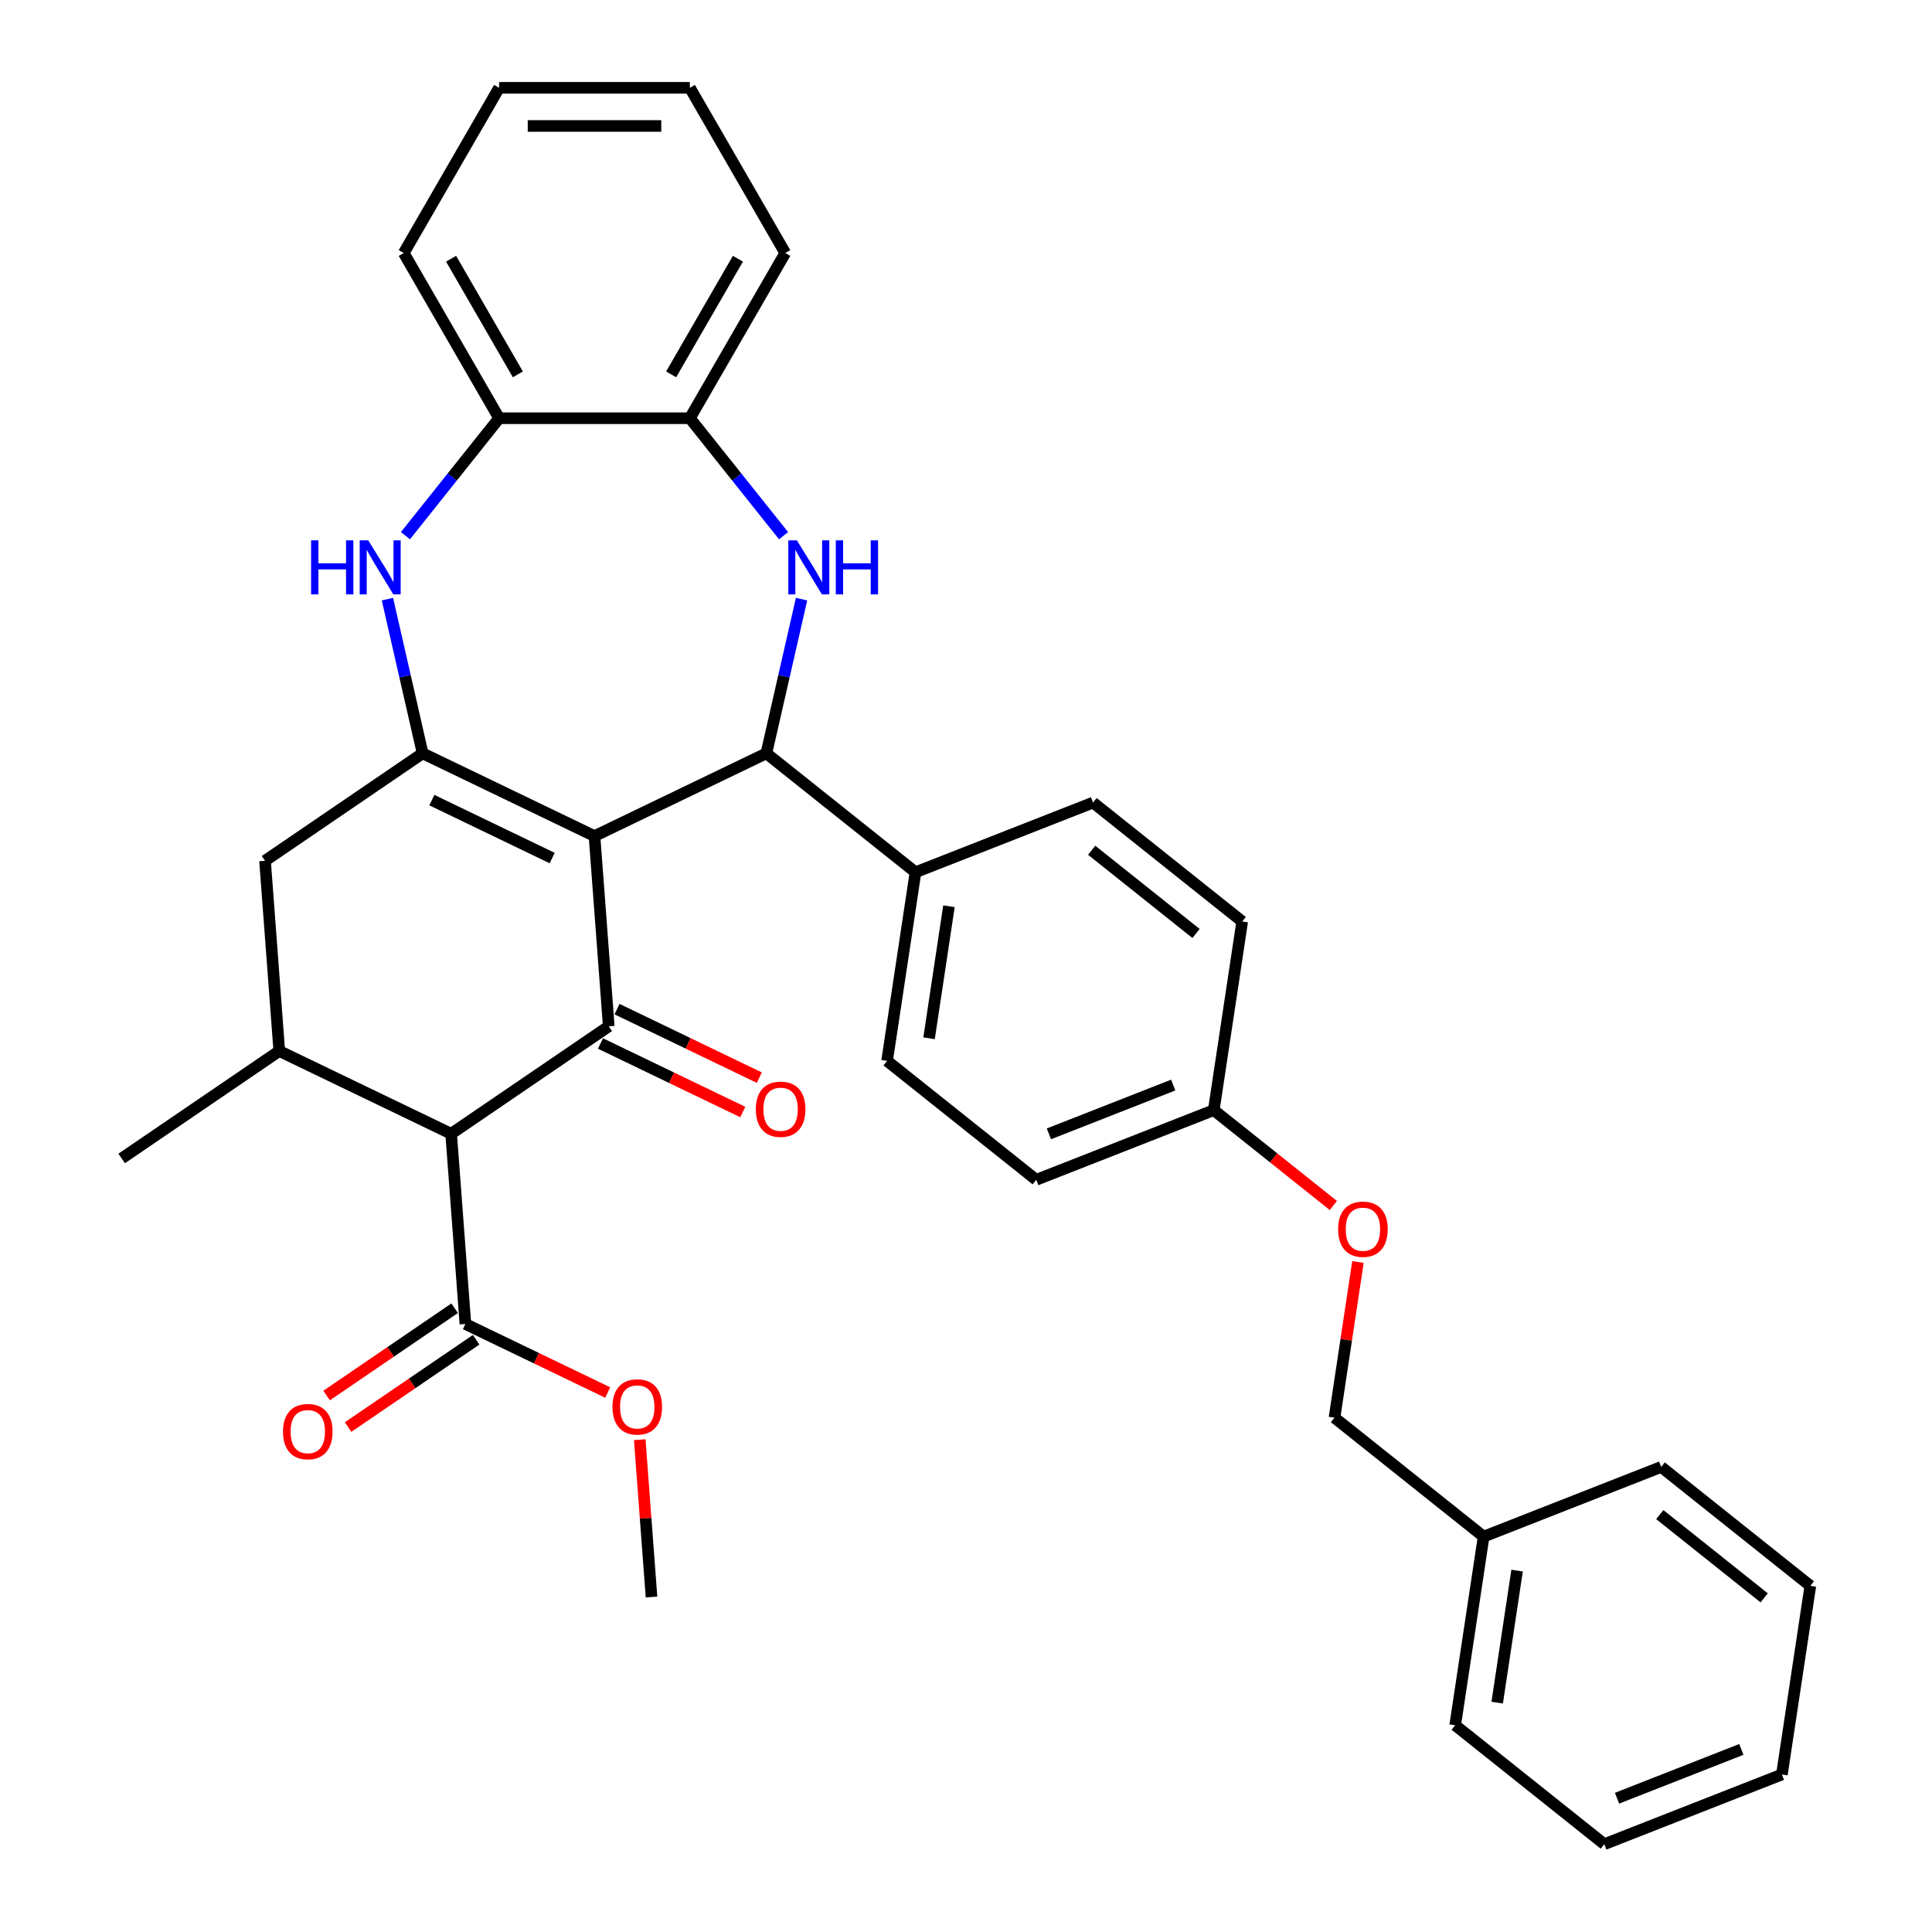 <?xml version='1.0' encoding='iso-8859-1'?>
<svg version='1.1' baseProfile='full'
              xmlns='http://www.w3.org/2000/svg'
                      xmlns:rdkit='http://www.rdkit.org/xml'
                      xmlns:xlink='http://www.w3.org/1999/xlink'
                  xml:space='preserve'
width='1000px' height='1000px' viewBox='0 0 1000 1000'>
<!-- END OF HEADER -->
<rect style='opacity:1.0;fill:#FFFFFF;stroke:none' width='1000' height='1000' x='0' y='0'> </rect>
<path class='bond-0' d='M 307.711,432.761 L 315.089,531.219' style='fill:none;fill-rule:evenodd;stroke:#000000;stroke-width:6px;stroke-linecap:butt;stroke-linejoin:miter;stroke-opacity:1' />
<path class='bond-1' d='M 307.711,432.761 L 218.754,389.921' style='fill:none;fill-rule:evenodd;stroke:#000000;stroke-width:6px;stroke-linecap:butt;stroke-linejoin:miter;stroke-opacity:1' />
<path class='bond-1' d='M 285.799,444.126 L 223.529,414.138' style='fill:none;fill-rule:evenodd;stroke:#000000;stroke-width:6px;stroke-linecap:butt;stroke-linejoin:miter;stroke-opacity:1' />
<path class='bond-2' d='M 307.711,432.761 L 396.667,389.921' style='fill:none;fill-rule:evenodd;stroke:#000000;stroke-width:6px;stroke-linecap:butt;stroke-linejoin:miter;stroke-opacity:1' />
<path class='bond-3' d='M 315.089,531.219 L 233.511,586.838' style='fill:none;fill-rule:evenodd;stroke:#000000;stroke-width:6px;stroke-linecap:butt;stroke-linejoin:miter;stroke-opacity:1' />
<path class='bond-12' d='M 310.805,540.115 L 347.632,557.85' style='fill:none;fill-rule:evenodd;stroke:#000000;stroke-width:6px;stroke-linecap:butt;stroke-linejoin:miter;stroke-opacity:1' />
<path class='bond-12' d='M 347.632,557.85 L 384.458,575.584' style='fill:none;fill-rule:evenodd;stroke:#FF0000;stroke-width:6px;stroke-linecap:butt;stroke-linejoin:miter;stroke-opacity:1' />
<path class='bond-12' d='M 319.373,522.323 L 356.199,540.058' style='fill:none;fill-rule:evenodd;stroke:#000000;stroke-width:6px;stroke-linecap:butt;stroke-linejoin:miter;stroke-opacity:1' />
<path class='bond-12' d='M 356.199,540.058 L 393.026,557.793' style='fill:none;fill-rule:evenodd;stroke:#FF0000;stroke-width:6px;stroke-linecap:butt;stroke-linejoin:miter;stroke-opacity:1' />
<path class='bond-5' d='M 218.754,389.921 L 209.646,350.016' style='fill:none;fill-rule:evenodd;stroke:#000000;stroke-width:6px;stroke-linecap:butt;stroke-linejoin:miter;stroke-opacity:1' />
<path class='bond-5' d='M 209.646,350.016 L 200.538,310.111' style='fill:none;fill-rule:evenodd;stroke:#0000FF;stroke-width:6px;stroke-linecap:butt;stroke-linejoin:miter;stroke-opacity:1' />
<path class='bond-8' d='M 218.754,389.921 L 137.175,445.54' style='fill:none;fill-rule:evenodd;stroke:#000000;stroke-width:6px;stroke-linecap:butt;stroke-linejoin:miter;stroke-opacity:1' />
<path class='bond-4' d='M 396.667,389.921 L 405.776,350.016' style='fill:none;fill-rule:evenodd;stroke:#000000;stroke-width:6px;stroke-linecap:butt;stroke-linejoin:miter;stroke-opacity:1' />
<path class='bond-4' d='M 405.776,350.016 L 414.884,310.111' style='fill:none;fill-rule:evenodd;stroke:#0000FF;stroke-width:6px;stroke-linecap:butt;stroke-linejoin:miter;stroke-opacity:1' />
<path class='bond-11' d='M 396.667,389.921 L 473.861,451.481' style='fill:none;fill-rule:evenodd;stroke:#000000;stroke-width:6px;stroke-linecap:butt;stroke-linejoin:miter;stroke-opacity:1' />
<path class='bond-7' d='M 233.511,586.838 L 240.889,685.297' style='fill:none;fill-rule:evenodd;stroke:#000000;stroke-width:6px;stroke-linecap:butt;stroke-linejoin:miter;stroke-opacity:1' />
<path class='bond-34' d='M 233.511,586.838 L 144.554,543.999' style='fill:none;fill-rule:evenodd;stroke:#000000;stroke-width:6px;stroke-linecap:butt;stroke-linejoin:miter;stroke-opacity:1' />
<path class='bond-9' d='M 405.566,277.27 L 381.322,246.869' style='fill:none;fill-rule:evenodd;stroke:#0000FF;stroke-width:6px;stroke-linecap:butt;stroke-linejoin:miter;stroke-opacity:1' />
<path class='bond-9' d='M 381.322,246.869 L 357.078,216.468' style='fill:none;fill-rule:evenodd;stroke:#000000;stroke-width:6px;stroke-linecap:butt;stroke-linejoin:miter;stroke-opacity:1' />
<path class='bond-10' d='M 209.856,277.27 L 234.099,246.869' style='fill:none;fill-rule:evenodd;stroke:#0000FF;stroke-width:6px;stroke-linecap:butt;stroke-linejoin:miter;stroke-opacity:1' />
<path class='bond-10' d='M 234.099,246.869 L 258.343,216.468' style='fill:none;fill-rule:evenodd;stroke:#000000;stroke-width:6px;stroke-linecap:butt;stroke-linejoin:miter;stroke-opacity:1' />
<path class='bond-6' d='M 144.554,543.999 L 137.175,445.54' style='fill:none;fill-rule:evenodd;stroke:#000000;stroke-width:6px;stroke-linecap:butt;stroke-linejoin:miter;stroke-opacity:1' />
<path class='bond-23' d='M 144.554,543.999 L 62.975,599.618' style='fill:none;fill-rule:evenodd;stroke:#000000;stroke-width:6px;stroke-linecap:butt;stroke-linejoin:miter;stroke-opacity:1' />
<path class='bond-13' d='M 235.327,677.139 L 202.19,699.732' style='fill:none;fill-rule:evenodd;stroke:#000000;stroke-width:6px;stroke-linecap:butt;stroke-linejoin:miter;stroke-opacity:1' />
<path class='bond-13' d='M 202.19,699.732 L 169.053,722.324' style='fill:none;fill-rule:evenodd;stroke:#FF0000;stroke-width:6px;stroke-linecap:butt;stroke-linejoin:miter;stroke-opacity:1' />
<path class='bond-13' d='M 246.451,693.455 L 213.314,716.047' style='fill:none;fill-rule:evenodd;stroke:#000000;stroke-width:6px;stroke-linecap:butt;stroke-linejoin:miter;stroke-opacity:1' />
<path class='bond-13' d='M 213.314,716.047 L 180.176,738.64' style='fill:none;fill-rule:evenodd;stroke:#FF0000;stroke-width:6px;stroke-linecap:butt;stroke-linejoin:miter;stroke-opacity:1' />
<path class='bond-18' d='M 240.889,685.297 L 277.716,703.032' style='fill:none;fill-rule:evenodd;stroke:#000000;stroke-width:6px;stroke-linecap:butt;stroke-linejoin:miter;stroke-opacity:1' />
<path class='bond-18' d='M 277.716,703.032 L 314.542,720.766' style='fill:none;fill-rule:evenodd;stroke:#FF0000;stroke-width:6px;stroke-linecap:butt;stroke-linejoin:miter;stroke-opacity:1' />
<path class='bond-24' d='M 357.078,216.468 L 406.445,130.961' style='fill:none;fill-rule:evenodd;stroke:#000000;stroke-width:6px;stroke-linecap:butt;stroke-linejoin:miter;stroke-opacity:1' />
<path class='bond-24' d='M 347.382,193.769 L 381.939,133.914' style='fill:none;fill-rule:evenodd;stroke:#000000;stroke-width:6px;stroke-linecap:butt;stroke-linejoin:miter;stroke-opacity:1' />
<path class='bond-35' d='M 357.078,216.468 L 258.343,216.468' style='fill:none;fill-rule:evenodd;stroke:#000000;stroke-width:6px;stroke-linecap:butt;stroke-linejoin:miter;stroke-opacity:1' />
<path class='bond-25' d='M 258.343,216.468 L 208.976,130.961' style='fill:none;fill-rule:evenodd;stroke:#000000;stroke-width:6px;stroke-linecap:butt;stroke-linejoin:miter;stroke-opacity:1' />
<path class='bond-25' d='M 268.039,193.769 L 233.482,133.914' style='fill:none;fill-rule:evenodd;stroke:#000000;stroke-width:6px;stroke-linecap:butt;stroke-linejoin:miter;stroke-opacity:1' />
<path class='bond-14' d='M 473.861,451.481 L 459.146,549.113' style='fill:none;fill-rule:evenodd;stroke:#000000;stroke-width:6px;stroke-linecap:butt;stroke-linejoin:miter;stroke-opacity:1' />
<path class='bond-14' d='M 491.18,469.069 L 480.879,537.411' style='fill:none;fill-rule:evenodd;stroke:#000000;stroke-width:6px;stroke-linecap:butt;stroke-linejoin:miter;stroke-opacity:1' />
<path class='bond-15' d='M 473.861,451.481 L 565.771,415.409' style='fill:none;fill-rule:evenodd;stroke:#000000;stroke-width:6px;stroke-linecap:butt;stroke-linejoin:miter;stroke-opacity:1' />
<path class='bond-21' d='M 459.146,549.113 L 536.34,610.673' style='fill:none;fill-rule:evenodd;stroke:#000000;stroke-width:6px;stroke-linecap:butt;stroke-linejoin:miter;stroke-opacity:1' />
<path class='bond-20' d='M 565.771,415.409 L 642.965,476.969' style='fill:none;fill-rule:evenodd;stroke:#000000;stroke-width:6px;stroke-linecap:butt;stroke-linejoin:miter;stroke-opacity:1' />
<path class='bond-20' d='M 565.038,440.082 L 619.074,483.174' style='fill:none;fill-rule:evenodd;stroke:#000000;stroke-width:6px;stroke-linecap:butt;stroke-linejoin:miter;stroke-opacity:1' />
<path class='bond-16' d='M 690.139,623.957 L 659.194,599.279' style='fill:none;fill-rule:evenodd;stroke:#FF0000;stroke-width:6px;stroke-linecap:butt;stroke-linejoin:miter;stroke-opacity:1' />
<path class='bond-16' d='M 659.194,599.279 L 628.249,574.601' style='fill:none;fill-rule:evenodd;stroke:#000000;stroke-width:6px;stroke-linecap:butt;stroke-linejoin:miter;stroke-opacity:1' />
<path class='bond-19' d='M 702.874,653.203 L 696.801,693.498' style='fill:none;fill-rule:evenodd;stroke:#FF0000;stroke-width:6px;stroke-linecap:butt;stroke-linejoin:miter;stroke-opacity:1' />
<path class='bond-19' d='M 696.801,693.498 L 690.727,733.793' style='fill:none;fill-rule:evenodd;stroke:#000000;stroke-width:6px;stroke-linecap:butt;stroke-linejoin:miter;stroke-opacity:1' />
<path class='bond-17' d='M 628.249,574.601 L 642.965,476.969' style='fill:none;fill-rule:evenodd;stroke:#000000;stroke-width:6px;stroke-linecap:butt;stroke-linejoin:miter;stroke-opacity:1' />
<path class='bond-36' d='M 628.249,574.601 L 536.34,610.673' style='fill:none;fill-rule:evenodd;stroke:#000000;stroke-width:6px;stroke-linecap:butt;stroke-linejoin:miter;stroke-opacity:1' />
<path class='bond-36' d='M 607.248,561.63 L 542.912,586.881' style='fill:none;fill-rule:evenodd;stroke:#000000;stroke-width:6px;stroke-linecap:butt;stroke-linejoin:miter;stroke-opacity:1' />
<path class='bond-26' d='M 331.123,745.178 L 334.174,785.887' style='fill:none;fill-rule:evenodd;stroke:#FF0000;stroke-width:6px;stroke-linecap:butt;stroke-linejoin:miter;stroke-opacity:1' />
<path class='bond-26' d='M 334.174,785.887 L 337.224,826.595' style='fill:none;fill-rule:evenodd;stroke:#000000;stroke-width:6px;stroke-linecap:butt;stroke-linejoin:miter;stroke-opacity:1' />
<path class='bond-22' d='M 690.727,733.793 L 767.921,795.353' style='fill:none;fill-rule:evenodd;stroke:#000000;stroke-width:6px;stroke-linecap:butt;stroke-linejoin:miter;stroke-opacity:1' />
<path class='bond-27' d='M 767.921,795.353 L 753.206,892.985' style='fill:none;fill-rule:evenodd;stroke:#000000;stroke-width:6px;stroke-linecap:butt;stroke-linejoin:miter;stroke-opacity:1' />
<path class='bond-27' d='M 785.24,812.941 L 774.939,881.284' style='fill:none;fill-rule:evenodd;stroke:#000000;stroke-width:6px;stroke-linecap:butt;stroke-linejoin:miter;stroke-opacity:1' />
<path class='bond-28' d='M 767.921,795.353 L 859.831,759.282' style='fill:none;fill-rule:evenodd;stroke:#000000;stroke-width:6px;stroke-linecap:butt;stroke-linejoin:miter;stroke-opacity:1' />
<path class='bond-29' d='M 406.445,130.961 L 357.078,45.455' style='fill:none;fill-rule:evenodd;stroke:#000000;stroke-width:6px;stroke-linecap:butt;stroke-linejoin:miter;stroke-opacity:1' />
<path class='bond-30' d='M 208.976,130.961 L 258.343,45.455' style='fill:none;fill-rule:evenodd;stroke:#000000;stroke-width:6px;stroke-linecap:butt;stroke-linejoin:miter;stroke-opacity:1' />
<path class='bond-32' d='M 753.206,892.985 L 830.4,954.545' style='fill:none;fill-rule:evenodd;stroke:#000000;stroke-width:6px;stroke-linecap:butt;stroke-linejoin:miter;stroke-opacity:1' />
<path class='bond-31' d='M 859.831,759.282 L 937.025,820.842' style='fill:none;fill-rule:evenodd;stroke:#000000;stroke-width:6px;stroke-linecap:butt;stroke-linejoin:miter;stroke-opacity:1' />
<path class='bond-31' d='M 859.098,783.954 L 913.134,827.046' style='fill:none;fill-rule:evenodd;stroke:#000000;stroke-width:6px;stroke-linecap:butt;stroke-linejoin:miter;stroke-opacity:1' />
<path class='bond-37' d='M 357.078,45.455 L 258.343,45.455' style='fill:none;fill-rule:evenodd;stroke:#000000;stroke-width:6px;stroke-linecap:butt;stroke-linejoin:miter;stroke-opacity:1' />
<path class='bond-37' d='M 342.268,65.201 L 273.153,65.201' style='fill:none;fill-rule:evenodd;stroke:#000000;stroke-width:6px;stroke-linecap:butt;stroke-linejoin:miter;stroke-opacity:1' />
<path class='bond-33' d='M 937.025,820.842 L 922.309,918.474' style='fill:none;fill-rule:evenodd;stroke:#000000;stroke-width:6px;stroke-linecap:butt;stroke-linejoin:miter;stroke-opacity:1' />
<path class='bond-38' d='M 830.4,954.545 L 922.309,918.474' style='fill:none;fill-rule:evenodd;stroke:#000000;stroke-width:6px;stroke-linecap:butt;stroke-linejoin:miter;stroke-opacity:1' />
<path class='bond-38' d='M 836.972,930.753 L 901.308,905.502' style='fill:none;fill-rule:evenodd;stroke:#000000;stroke-width:6px;stroke-linecap:butt;stroke-linejoin:miter;stroke-opacity:1' />
<path  class='atom-5' d='M 412.457 279.681
L 421.62 294.491
Q 422.528 295.953, 423.989 298.599
Q 425.451 301.245, 425.53 301.403
L 425.53 279.681
L 429.242 279.681
L 429.242 307.643
L 425.411 307.643
L 415.577 291.45
Q 414.432 289.555, 413.208 287.382
Q 412.023 285.21, 411.667 284.539
L 411.667 307.643
L 408.034 307.643
L 408.034 279.681
L 412.457 279.681
' fill='#0000FF'/>
<path  class='atom-5' d='M 432.599 279.681
L 436.391 279.681
L 436.391 291.569
L 450.687 291.569
L 450.687 279.681
L 454.479 279.681
L 454.479 307.643
L 450.687 307.643
L 450.687 294.728
L 436.391 294.728
L 436.391 307.643
L 432.599 307.643
L 432.599 279.681
' fill='#0000FF'/>
<path  class='atom-6' d='M 161.021 279.681
L 164.813 279.681
L 164.813 291.569
L 179.11 291.569
L 179.11 279.681
L 182.901 279.681
L 182.901 307.643
L 179.11 307.643
L 179.11 294.728
L 164.813 294.728
L 164.813 307.643
L 161.021 307.643
L 161.021 279.681
' fill='#0000FF'/>
<path  class='atom-6' d='M 190.602 279.681
L 199.765 294.491
Q 200.673 295.953, 202.135 298.599
Q 203.596 301.245, 203.675 301.403
L 203.675 279.681
L 207.387 279.681
L 207.387 307.643
L 203.556 307.643
L 193.722 291.45
Q 192.577 289.555, 191.353 287.382
Q 190.168 285.21, 189.812 284.539
L 189.812 307.643
L 186.179 307.643
L 186.179 279.681
L 190.602 279.681
' fill='#0000FF'/>
<path  class='atom-13' d='M 391.21 574.138
Q 391.21 567.424, 394.528 563.672
Q 397.845 559.92, 404.046 559.92
Q 410.246 559.92, 413.564 563.672
Q 416.881 567.424, 416.881 574.138
Q 416.881 580.93, 413.524 584.801
Q 410.167 588.632, 404.046 588.632
Q 397.885 588.632, 394.528 584.801
Q 391.21 580.97, 391.21 574.138
M 404.046 585.472
Q 408.311 585.472, 410.602 582.629
Q 412.932 579.746, 412.932 574.138
Q 412.932 568.648, 410.602 565.883
Q 408.311 563.079, 404.046 563.079
Q 399.781 563.079, 397.45 565.844
Q 395.16 568.608, 395.16 574.138
Q 395.16 579.785, 397.45 582.629
Q 399.781 585.472, 404.046 585.472
' fill='#FF0000'/>
<path  class='atom-14' d='M 146.475 740.995
Q 146.475 734.281, 149.793 730.529
Q 153.11 726.777, 159.311 726.777
Q 165.511 726.777, 168.829 730.529
Q 172.146 734.281, 172.146 740.995
Q 172.146 747.788, 168.789 751.659
Q 165.432 755.489, 159.311 755.489
Q 153.15 755.489, 149.793 751.659
Q 146.475 747.828, 146.475 740.995
M 159.311 752.33
Q 163.576 752.33, 165.867 749.486
Q 168.197 746.603, 168.197 740.995
Q 168.197 735.506, 165.867 732.741
Q 163.576 729.937, 159.311 729.937
Q 155.045 729.937, 152.715 732.702
Q 150.424 735.466, 150.424 740.995
Q 150.424 746.643, 152.715 749.486
Q 155.045 752.33, 159.311 752.33
' fill='#FF0000'/>
<path  class='atom-17' d='M 692.608 636.24
Q 692.608 629.527, 695.925 625.775
Q 699.243 622.023, 705.443 622.023
Q 711.644 622.023, 714.961 625.775
Q 718.279 629.527, 718.279 636.24
Q 718.279 643.033, 714.922 646.904
Q 711.565 650.735, 705.443 650.735
Q 699.282 650.735, 695.925 646.904
Q 692.608 643.073, 692.608 636.24
M 705.443 647.575
Q 709.708 647.575, 711.999 644.732
Q 714.329 641.849, 714.329 636.24
Q 714.329 630.751, 711.999 627.986
Q 709.708 625.182, 705.443 625.182
Q 701.178 625.182, 698.848 627.947
Q 696.557 630.711, 696.557 636.24
Q 696.557 641.888, 698.848 644.732
Q 701.178 647.575, 705.443 647.575
' fill='#FF0000'/>
<path  class='atom-19' d='M 317.01 728.215
Q 317.01 721.501, 320.328 717.75
Q 323.645 713.998, 329.846 713.998
Q 336.046 713.998, 339.364 717.75
Q 342.681 721.501, 342.681 728.215
Q 342.681 735.008, 339.324 738.879
Q 335.967 742.71, 329.846 742.71
Q 323.685 742.71, 320.328 738.879
Q 317.01 735.048, 317.01 728.215
M 329.846 739.55
Q 334.111 739.55, 336.402 736.707
Q 338.732 733.824, 338.732 728.215
Q 338.732 722.726, 336.402 719.961
Q 334.111 717.157, 329.846 717.157
Q 325.581 717.157, 323.25 719.922
Q 320.96 722.686, 320.96 728.215
Q 320.96 733.863, 323.25 736.707
Q 325.581 739.55, 329.846 739.55
' fill='#FF0000'/>
</svg>
